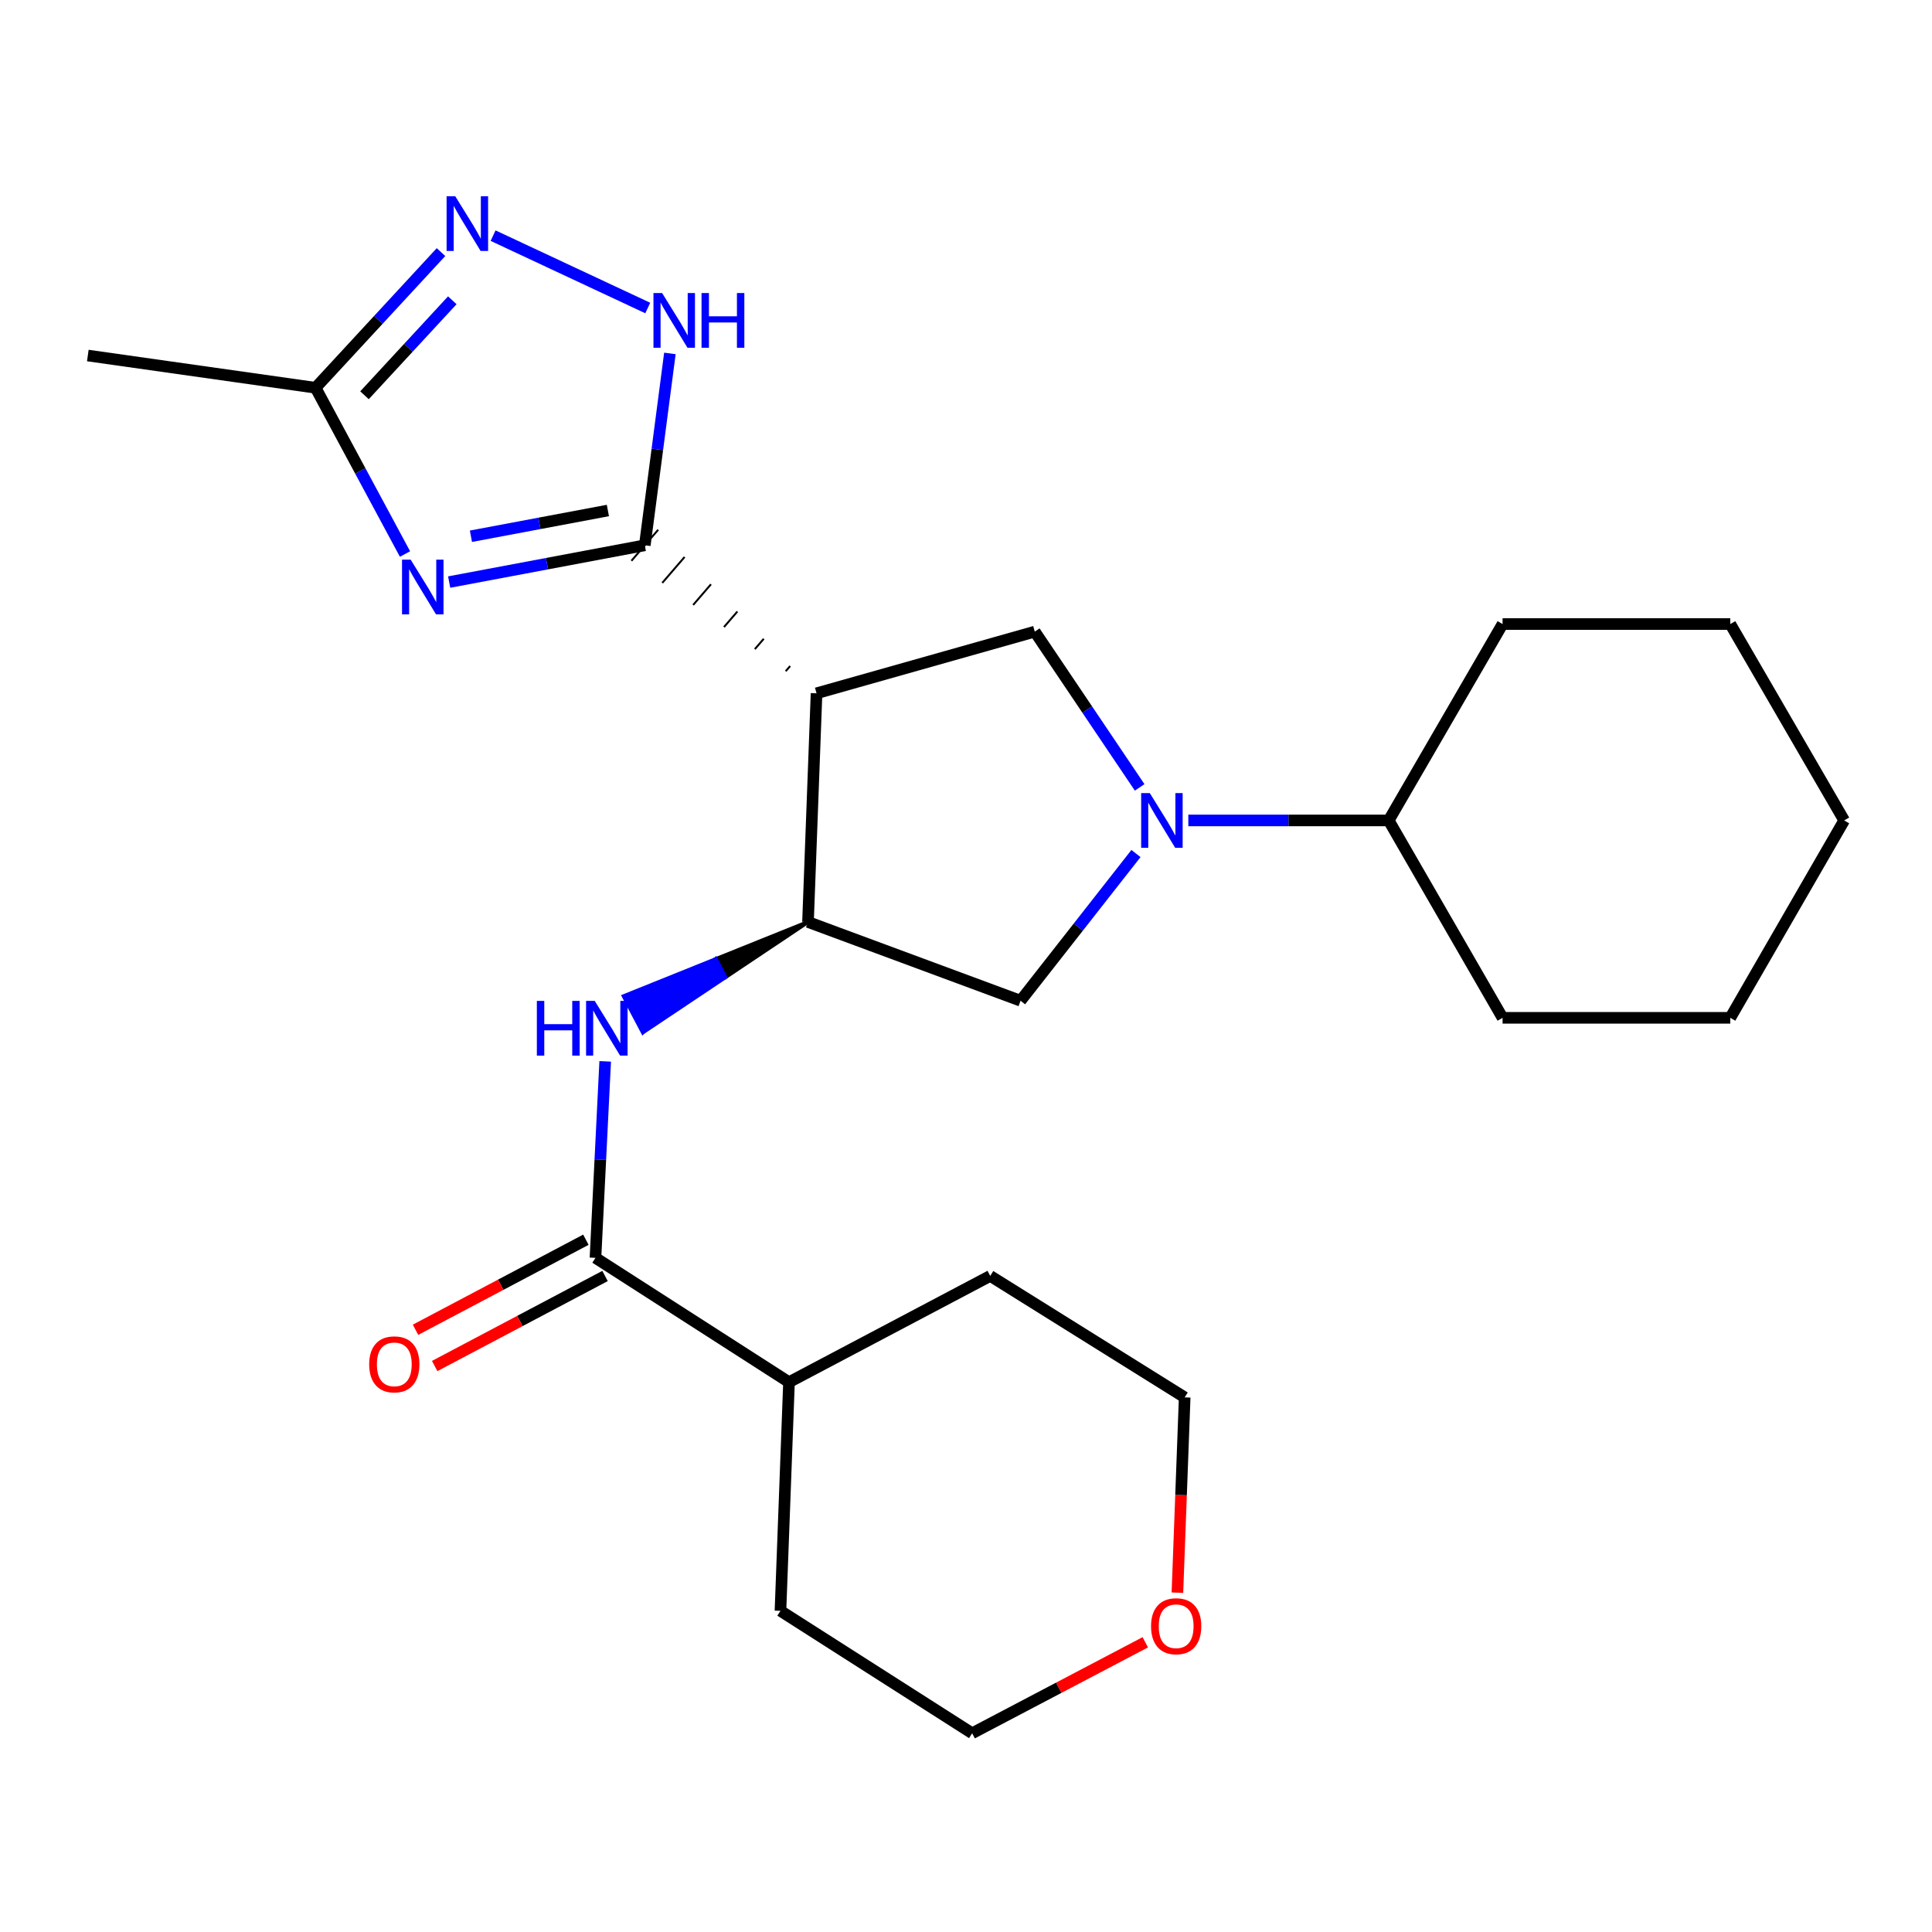 <?xml version='1.0' encoding='iso-8859-1'?>
<svg version='1.1' baseProfile='full'
              xmlns='http://www.w3.org/2000/svg'
                      xmlns:rdkit='http://www.rdkit.org/xml'
                      xmlns:xlink='http://www.w3.org/1999/xlink'
                  xml:space='preserve'
width='1000px' height='1000px' viewBox='0 0 1000 1000'>
<!-- END OF HEADER -->
<rect style='opacity:1.0;fill:#FFFFFF;stroke:none' width='1000' height='1000' x='0' y='0'> </rect>
<path class='bond-0' d='M 333.75,282.235 L 283.12,291.757' style='fill:none;fill-rule:evenodd;stroke:#000000;stroke-width:6px;stroke-linecap:butt;stroke-linejoin:miter;stroke-opacity:1' />
<path class='bond-0' d='M 283.12,291.757 L 232.489,301.278' style='fill:none;fill-rule:evenodd;stroke:#0000FF;stroke-width:6px;stroke-linecap:butt;stroke-linejoin:miter;stroke-opacity:1' />
<path class='bond-0' d='M 314.639,264.234 L 279.197,270.899' style='fill:none;fill-rule:evenodd;stroke:#000000;stroke-width:6px;stroke-linecap:butt;stroke-linejoin:miter;stroke-opacity:1' />
<path class='bond-0' d='M 279.197,270.899 L 243.756,277.564' style='fill:none;fill-rule:evenodd;stroke:#0000FF;stroke-width:6px;stroke-linecap:butt;stroke-linejoin:miter;stroke-opacity:1' />
<path class='bond-1' d='M 408.98,344.742 L 406.671,347.422' style='fill:none;fill-rule:evenodd;stroke:#000000;stroke-width:1.0px;stroke-linecap:butt;stroke-linejoin:miter;stroke-opacity:1' />
<path class='bond-1' d='M 395.32,330.633 L 390.701,335.992' style='fill:none;fill-rule:evenodd;stroke:#000000;stroke-width:1.0px;stroke-linecap:butt;stroke-linejoin:miter;stroke-opacity:1' />
<path class='bond-1' d='M 381.66,316.524 L 374.732,324.562' style='fill:none;fill-rule:evenodd;stroke:#000000;stroke-width:1.0px;stroke-linecap:butt;stroke-linejoin:miter;stroke-opacity:1' />
<path class='bond-1' d='M 367.999,302.415 L 358.762,313.133' style='fill:none;fill-rule:evenodd;stroke:#000000;stroke-width:1.0px;stroke-linecap:butt;stroke-linejoin:miter;stroke-opacity:1' />
<path class='bond-1' d='M 354.339,288.306 L 342.792,301.703' style='fill:none;fill-rule:evenodd;stroke:#000000;stroke-width:1.0px;stroke-linecap:butt;stroke-linejoin:miter;stroke-opacity:1' />
<path class='bond-1' d='M 340.678,274.197 L 326.822,290.273' style='fill:none;fill-rule:evenodd;stroke:#000000;stroke-width:1.0px;stroke-linecap:butt;stroke-linejoin:miter;stroke-opacity:1' />
<path class='bond-4' d='M 333.75,282.235 L 340.243,232.583' style='fill:none;fill-rule:evenodd;stroke:#000000;stroke-width:6px;stroke-linecap:butt;stroke-linejoin:miter;stroke-opacity:1' />
<path class='bond-4' d='M 340.243,232.583 L 346.737,182.932' style='fill:none;fill-rule:evenodd;stroke:#0000FF;stroke-width:6px;stroke-linecap:butt;stroke-linejoin:miter;stroke-opacity:1' />
<path class='bond-9' d='M 209.632,286.76 L 186.485,243.737' style='fill:none;fill-rule:evenodd;stroke:#0000FF;stroke-width:6px;stroke-linecap:butt;stroke-linejoin:miter;stroke-opacity:1' />
<path class='bond-9' d='M 186.485,243.737 L 163.339,200.714' style='fill:none;fill-rule:evenodd;stroke:#000000;stroke-width:6px;stroke-linecap:butt;stroke-linejoin:miter;stroke-opacity:1' />
<path class='bond-3' d='M 422.641,358.851 L 418.219,477.219' style='fill:none;fill-rule:evenodd;stroke:#000000;stroke-width:6px;stroke-linecap:butt;stroke-linejoin:miter;stroke-opacity:1' />
<path class='bond-6' d='M 422.641,358.851 L 535.596,326.934' style='fill:none;fill-rule:evenodd;stroke:#000000;stroke-width:6px;stroke-linecap:butt;stroke-linejoin:miter;stroke-opacity:1' />
<path class='bond-2' d='M 589.882,407.55 L 562.739,367.242' style='fill:none;fill-rule:evenodd;stroke:#0000FF;stroke-width:6px;stroke-linecap:butt;stroke-linejoin:miter;stroke-opacity:1' />
<path class='bond-2' d='M 562.739,367.242 L 535.596,326.934' style='fill:none;fill-rule:evenodd;stroke:#000000;stroke-width:6px;stroke-linecap:butt;stroke-linejoin:miter;stroke-opacity:1' />
<path class='bond-11' d='M 615.075,424.656 L 666.932,424.656' style='fill:none;fill-rule:evenodd;stroke:#0000FF;stroke-width:6px;stroke-linecap:butt;stroke-linejoin:miter;stroke-opacity:1' />
<path class='bond-11' d='M 666.932,424.656 L 718.789,424.656' style='fill:none;fill-rule:evenodd;stroke:#000000;stroke-width:6px;stroke-linecap:butt;stroke-linejoin:miter;stroke-opacity:1' />
<path class='bond-26' d='M 587.976,441.78 L 558.107,479.88' style='fill:none;fill-rule:evenodd;stroke:#0000FF;stroke-width:6px;stroke-linecap:butt;stroke-linejoin:miter;stroke-opacity:1' />
<path class='bond-26' d='M 558.107,479.88 L 528.239,517.98' style='fill:none;fill-rule:evenodd;stroke:#000000;stroke-width:6px;stroke-linecap:butt;stroke-linejoin:miter;stroke-opacity:1' />
<path class='bond-7' d='M 418.219,477.219 L 370.521,496.415 L 375.478,505.798 Z' style='fill:#000000;fill-rule:evenodd;fill-opacity:1;stroke:#000000;stroke-width:2px;stroke-linecap:butt;stroke-linejoin:miter;stroke-opacity:1;' />
<path class='bond-7' d='M 370.521,496.415 L 332.736,534.377 L 322.823,515.611 Z' style='fill:#0000FF;fill-rule:evenodd;fill-opacity:1;stroke:#0000FF;stroke-width:2px;stroke-linecap:butt;stroke-linejoin:miter;stroke-opacity:1;' />
<path class='bond-7' d='M 370.521,496.415 L 375.478,505.798 L 332.736,534.377 Z' style='fill:#0000FF;fill-rule:evenodd;fill-opacity:1;stroke:#0000FF;stroke-width:2px;stroke-linecap:butt;stroke-linejoin:miter;stroke-opacity:1;' />
<path class='bond-10' d='M 418.219,477.219 L 528.239,517.98' style='fill:none;fill-rule:evenodd;stroke:#000000;stroke-width:6px;stroke-linecap:butt;stroke-linejoin:miter;stroke-opacity:1' />
<path class='bond-5' d='M 335.277,159.429 L 255.218,121.969' style='fill:none;fill-rule:evenodd;stroke:#0000FF;stroke-width:6px;stroke-linecap:butt;stroke-linejoin:miter;stroke-opacity:1' />
<path class='bond-25' d='M 228.267,130.484 L 195.803,165.599' style='fill:none;fill-rule:evenodd;stroke:#0000FF;stroke-width:6px;stroke-linecap:butt;stroke-linejoin:miter;stroke-opacity:1' />
<path class='bond-25' d='M 195.803,165.599 L 163.339,200.714' style='fill:none;fill-rule:evenodd;stroke:#000000;stroke-width:6px;stroke-linecap:butt;stroke-linejoin:miter;stroke-opacity:1' />
<path class='bond-25' d='M 234.112,155.426 L 211.387,180.006' style='fill:none;fill-rule:evenodd;stroke:#0000FF;stroke-width:6px;stroke-linecap:butt;stroke-linejoin:miter;stroke-opacity:1' />
<path class='bond-25' d='M 211.387,180.006 L 188.662,204.587' style='fill:none;fill-rule:evenodd;stroke:#000000;stroke-width:6px;stroke-linecap:butt;stroke-linejoin:miter;stroke-opacity:1' />
<path class='bond-8' d='M 313.247,549.357 L 310.729,600.21' style='fill:none;fill-rule:evenodd;stroke:#0000FF;stroke-width:6px;stroke-linecap:butt;stroke-linejoin:miter;stroke-opacity:1' />
<path class='bond-8' d='M 310.729,600.21 L 308.212,651.062' style='fill:none;fill-rule:evenodd;stroke:#000000;stroke-width:6px;stroke-linecap:butt;stroke-linejoin:miter;stroke-opacity:1' />
<path class='bond-12' d='M 303.252,641.68 L 259.163,664.986' style='fill:none;fill-rule:evenodd;stroke:#000000;stroke-width:6px;stroke-linecap:butt;stroke-linejoin:miter;stroke-opacity:1' />
<path class='bond-12' d='M 259.163,664.986 L 215.073,688.291' style='fill:none;fill-rule:evenodd;stroke:#FF0000;stroke-width:6px;stroke-linecap:butt;stroke-linejoin:miter;stroke-opacity:1' />
<path class='bond-12' d='M 313.171,660.443 L 269.081,683.749' style='fill:none;fill-rule:evenodd;stroke:#000000;stroke-width:6px;stroke-linecap:butt;stroke-linejoin:miter;stroke-opacity:1' />
<path class='bond-12' d='M 269.081,683.749 L 224.991,707.055' style='fill:none;fill-rule:evenodd;stroke:#FF0000;stroke-width:6px;stroke-linecap:butt;stroke-linejoin:miter;stroke-opacity:1' />
<path class='bond-13' d='M 308.212,651.062 L 408.386,715.416' style='fill:none;fill-rule:evenodd;stroke:#000000;stroke-width:6px;stroke-linecap:butt;stroke-linejoin:miter;stroke-opacity:1' />
<path class='bond-15' d='M 163.339,200.714 L 45.455,184.018' style='fill:none;fill-rule:evenodd;stroke:#000000;stroke-width:6px;stroke-linecap:butt;stroke-linejoin:miter;stroke-opacity:1' />
<path class='bond-20' d='M 718.789,424.656 L 777.731,526.823' style='fill:none;fill-rule:evenodd;stroke:#000000;stroke-width:6px;stroke-linecap:butt;stroke-linejoin:miter;stroke-opacity:1' />
<path class='bond-21' d='M 718.789,424.656 L 777.731,323.008' style='fill:none;fill-rule:evenodd;stroke:#000000;stroke-width:6px;stroke-linecap:butt;stroke-linejoin:miter;stroke-opacity:1' />
<path class='bond-18' d='M 408.386,715.416 L 512.534,660.412' style='fill:none;fill-rule:evenodd;stroke:#000000;stroke-width:6px;stroke-linecap:butt;stroke-linejoin:miter;stroke-opacity:1' />
<path class='bond-19' d='M 408.386,715.416 L 403.964,833.771' style='fill:none;fill-rule:evenodd;stroke:#000000;stroke-width:6px;stroke-linecap:butt;stroke-linejoin:miter;stroke-opacity:1' />
<path class='bond-14' d='M 592.799,850.046 L 547.991,873.59' style='fill:none;fill-rule:evenodd;stroke:#FF0000;stroke-width:6px;stroke-linecap:butt;stroke-linejoin:miter;stroke-opacity:1' />
<path class='bond-14' d='M 547.991,873.59 L 503.184,897.135' style='fill:none;fill-rule:evenodd;stroke:#000000;stroke-width:6px;stroke-linecap:butt;stroke-linejoin:miter;stroke-opacity:1' />
<path class='bond-28' d='M 609.425,824.366 L 611.308,773.823' style='fill:none;fill-rule:evenodd;stroke:#FF0000;stroke-width:6px;stroke-linecap:butt;stroke-linejoin:miter;stroke-opacity:1' />
<path class='bond-28' d='M 611.308,773.823 L 613.191,723.28' style='fill:none;fill-rule:evenodd;stroke:#000000;stroke-width:6px;stroke-linecap:butt;stroke-linejoin:miter;stroke-opacity:1' />
<path class='bond-16' d='M 613.191,723.28 L 512.534,660.412' style='fill:none;fill-rule:evenodd;stroke:#000000;stroke-width:6px;stroke-linecap:butt;stroke-linejoin:miter;stroke-opacity:1' />
<path class='bond-17' d='M 503.184,897.135 L 403.964,833.771' style='fill:none;fill-rule:evenodd;stroke:#000000;stroke-width:6px;stroke-linecap:butt;stroke-linejoin:miter;stroke-opacity:1' />
<path class='bond-23' d='M 777.731,526.823 L 895.592,526.823' style='fill:none;fill-rule:evenodd;stroke:#000000;stroke-width:6px;stroke-linecap:butt;stroke-linejoin:miter;stroke-opacity:1' />
<path class='bond-22' d='M 777.731,323.008 L 895.592,323.008' style='fill:none;fill-rule:evenodd;stroke:#000000;stroke-width:6px;stroke-linecap:butt;stroke-linejoin:miter;stroke-opacity:1' />
<path class='bond-24' d='M 895.592,323.008 L 954.545,424.656' style='fill:none;fill-rule:evenodd;stroke:#000000;stroke-width:6px;stroke-linecap:butt;stroke-linejoin:miter;stroke-opacity:1' />
<path class='bond-27' d='M 895.592,526.823 L 954.545,424.656' style='fill:none;fill-rule:evenodd;stroke:#000000;stroke-width:6px;stroke-linecap:butt;stroke-linejoin:miter;stroke-opacity:1' />
<path  class='atom-1' d='M 212.566 289.688
L 221.846 304.688
Q 222.766 306.168, 224.246 308.848
Q 225.726 311.528, 225.806 311.688
L 225.806 289.688
L 229.566 289.688
L 229.566 318.008
L 225.686 318.008
L 215.726 301.608
Q 214.566 299.688, 213.326 297.488
Q 212.126 295.288, 211.766 294.608
L 211.766 318.008
L 208.086 318.008
L 208.086 289.688
L 212.566 289.688
' fill='#0000FF'/>
<path  class='atom-3' d='M 595.141 410.496
L 604.421 425.496
Q 605.341 426.976, 606.821 429.656
Q 608.301 432.336, 608.381 432.496
L 608.381 410.496
L 612.141 410.496
L 612.141 438.816
L 608.261 438.816
L 598.301 422.416
Q 597.141 420.496, 595.901 418.296
Q 594.701 416.096, 594.341 415.416
L 594.341 438.816
L 590.661 438.816
L 590.661 410.496
L 595.141 410.496
' fill='#0000FF'/>
<path  class='atom-5' d='M 342.712 151.677
L 351.992 166.677
Q 352.912 168.157, 354.392 170.837
Q 355.872 173.517, 355.952 173.677
L 355.952 151.677
L 359.712 151.677
L 359.712 179.997
L 355.832 179.997
L 345.872 163.597
Q 344.712 161.677, 343.472 159.477
Q 342.272 157.277, 341.912 156.597
L 341.912 179.997
L 338.232 179.997
L 338.232 151.677
L 342.712 151.677
' fill='#0000FF'/>
<path  class='atom-5' d='M 363.112 151.677
L 366.952 151.677
L 366.952 163.717
L 381.432 163.717
L 381.432 151.677
L 385.272 151.677
L 385.272 179.997
L 381.432 179.997
L 381.432 166.917
L 366.952 166.917
L 366.952 179.997
L 363.112 179.997
L 363.112 151.677
' fill='#0000FF'/>
<path  class='atom-6' d='M 235.64 101.578
L 244.92 116.578
Q 245.84 118.058, 247.32 120.738
Q 248.8 123.418, 248.88 123.578
L 248.88 101.578
L 252.64 101.578
L 252.64 129.898
L 248.76 129.898
L 238.8 113.498
Q 237.64 111.578, 236.4 109.378
Q 235.2 107.178, 234.84 106.498
L 234.84 129.898
L 231.16 129.898
L 231.16 101.578
L 235.64 101.578
' fill='#0000FF'/>
<path  class='atom-8' d='M 277.875 518.063
L 281.715 518.063
L 281.715 530.103
L 296.195 530.103
L 296.195 518.063
L 300.035 518.063
L 300.035 546.383
L 296.195 546.383
L 296.195 533.303
L 281.715 533.303
L 281.715 546.383
L 277.875 546.383
L 277.875 518.063
' fill='#0000FF'/>
<path  class='atom-8' d='M 307.835 518.063
L 317.115 533.063
Q 318.035 534.543, 319.515 537.223
Q 320.995 539.903, 321.075 540.063
L 321.075 518.063
L 324.835 518.063
L 324.835 546.383
L 320.955 546.383
L 310.995 529.983
Q 309.835 528.063, 308.595 525.863
Q 307.395 523.663, 307.035 522.983
L 307.035 546.383
L 303.355 546.383
L 303.355 518.063
L 307.835 518.063
' fill='#0000FF'/>
<path  class='atom-13' d='M 191.087 706.181
Q 191.087 699.381, 194.447 695.581
Q 197.807 691.781, 204.087 691.781
Q 210.367 691.781, 213.727 695.581
Q 217.087 699.381, 217.087 706.181
Q 217.087 713.061, 213.687 716.981
Q 210.287 720.861, 204.087 720.861
Q 197.847 720.861, 194.447 716.981
Q 191.087 713.101, 191.087 706.181
M 204.087 717.661
Q 208.407 717.661, 210.727 714.781
Q 213.087 711.861, 213.087 706.181
Q 213.087 700.621, 210.727 697.821
Q 208.407 694.981, 204.087 694.981
Q 199.767 694.981, 197.407 697.781
Q 195.087 700.581, 195.087 706.181
Q 195.087 711.901, 197.407 714.781
Q 199.767 717.661, 204.087 717.661
' fill='#FF0000'/>
<path  class='atom-15' d='M 595.782 841.728
Q 595.782 834.928, 599.142 831.128
Q 602.502 827.328, 608.782 827.328
Q 615.062 827.328, 618.422 831.128
Q 621.782 834.928, 621.782 841.728
Q 621.782 848.608, 618.382 852.528
Q 614.982 856.408, 608.782 856.408
Q 602.542 856.408, 599.142 852.528
Q 595.782 848.648, 595.782 841.728
M 608.782 853.208
Q 613.102 853.208, 615.422 850.328
Q 617.782 847.408, 617.782 841.728
Q 617.782 836.168, 615.422 833.368
Q 613.102 830.528, 608.782 830.528
Q 604.462 830.528, 602.102 833.328
Q 599.782 836.128, 599.782 841.728
Q 599.782 847.448, 602.102 850.328
Q 604.462 853.208, 608.782 853.208
' fill='#FF0000'/>
</svg>
